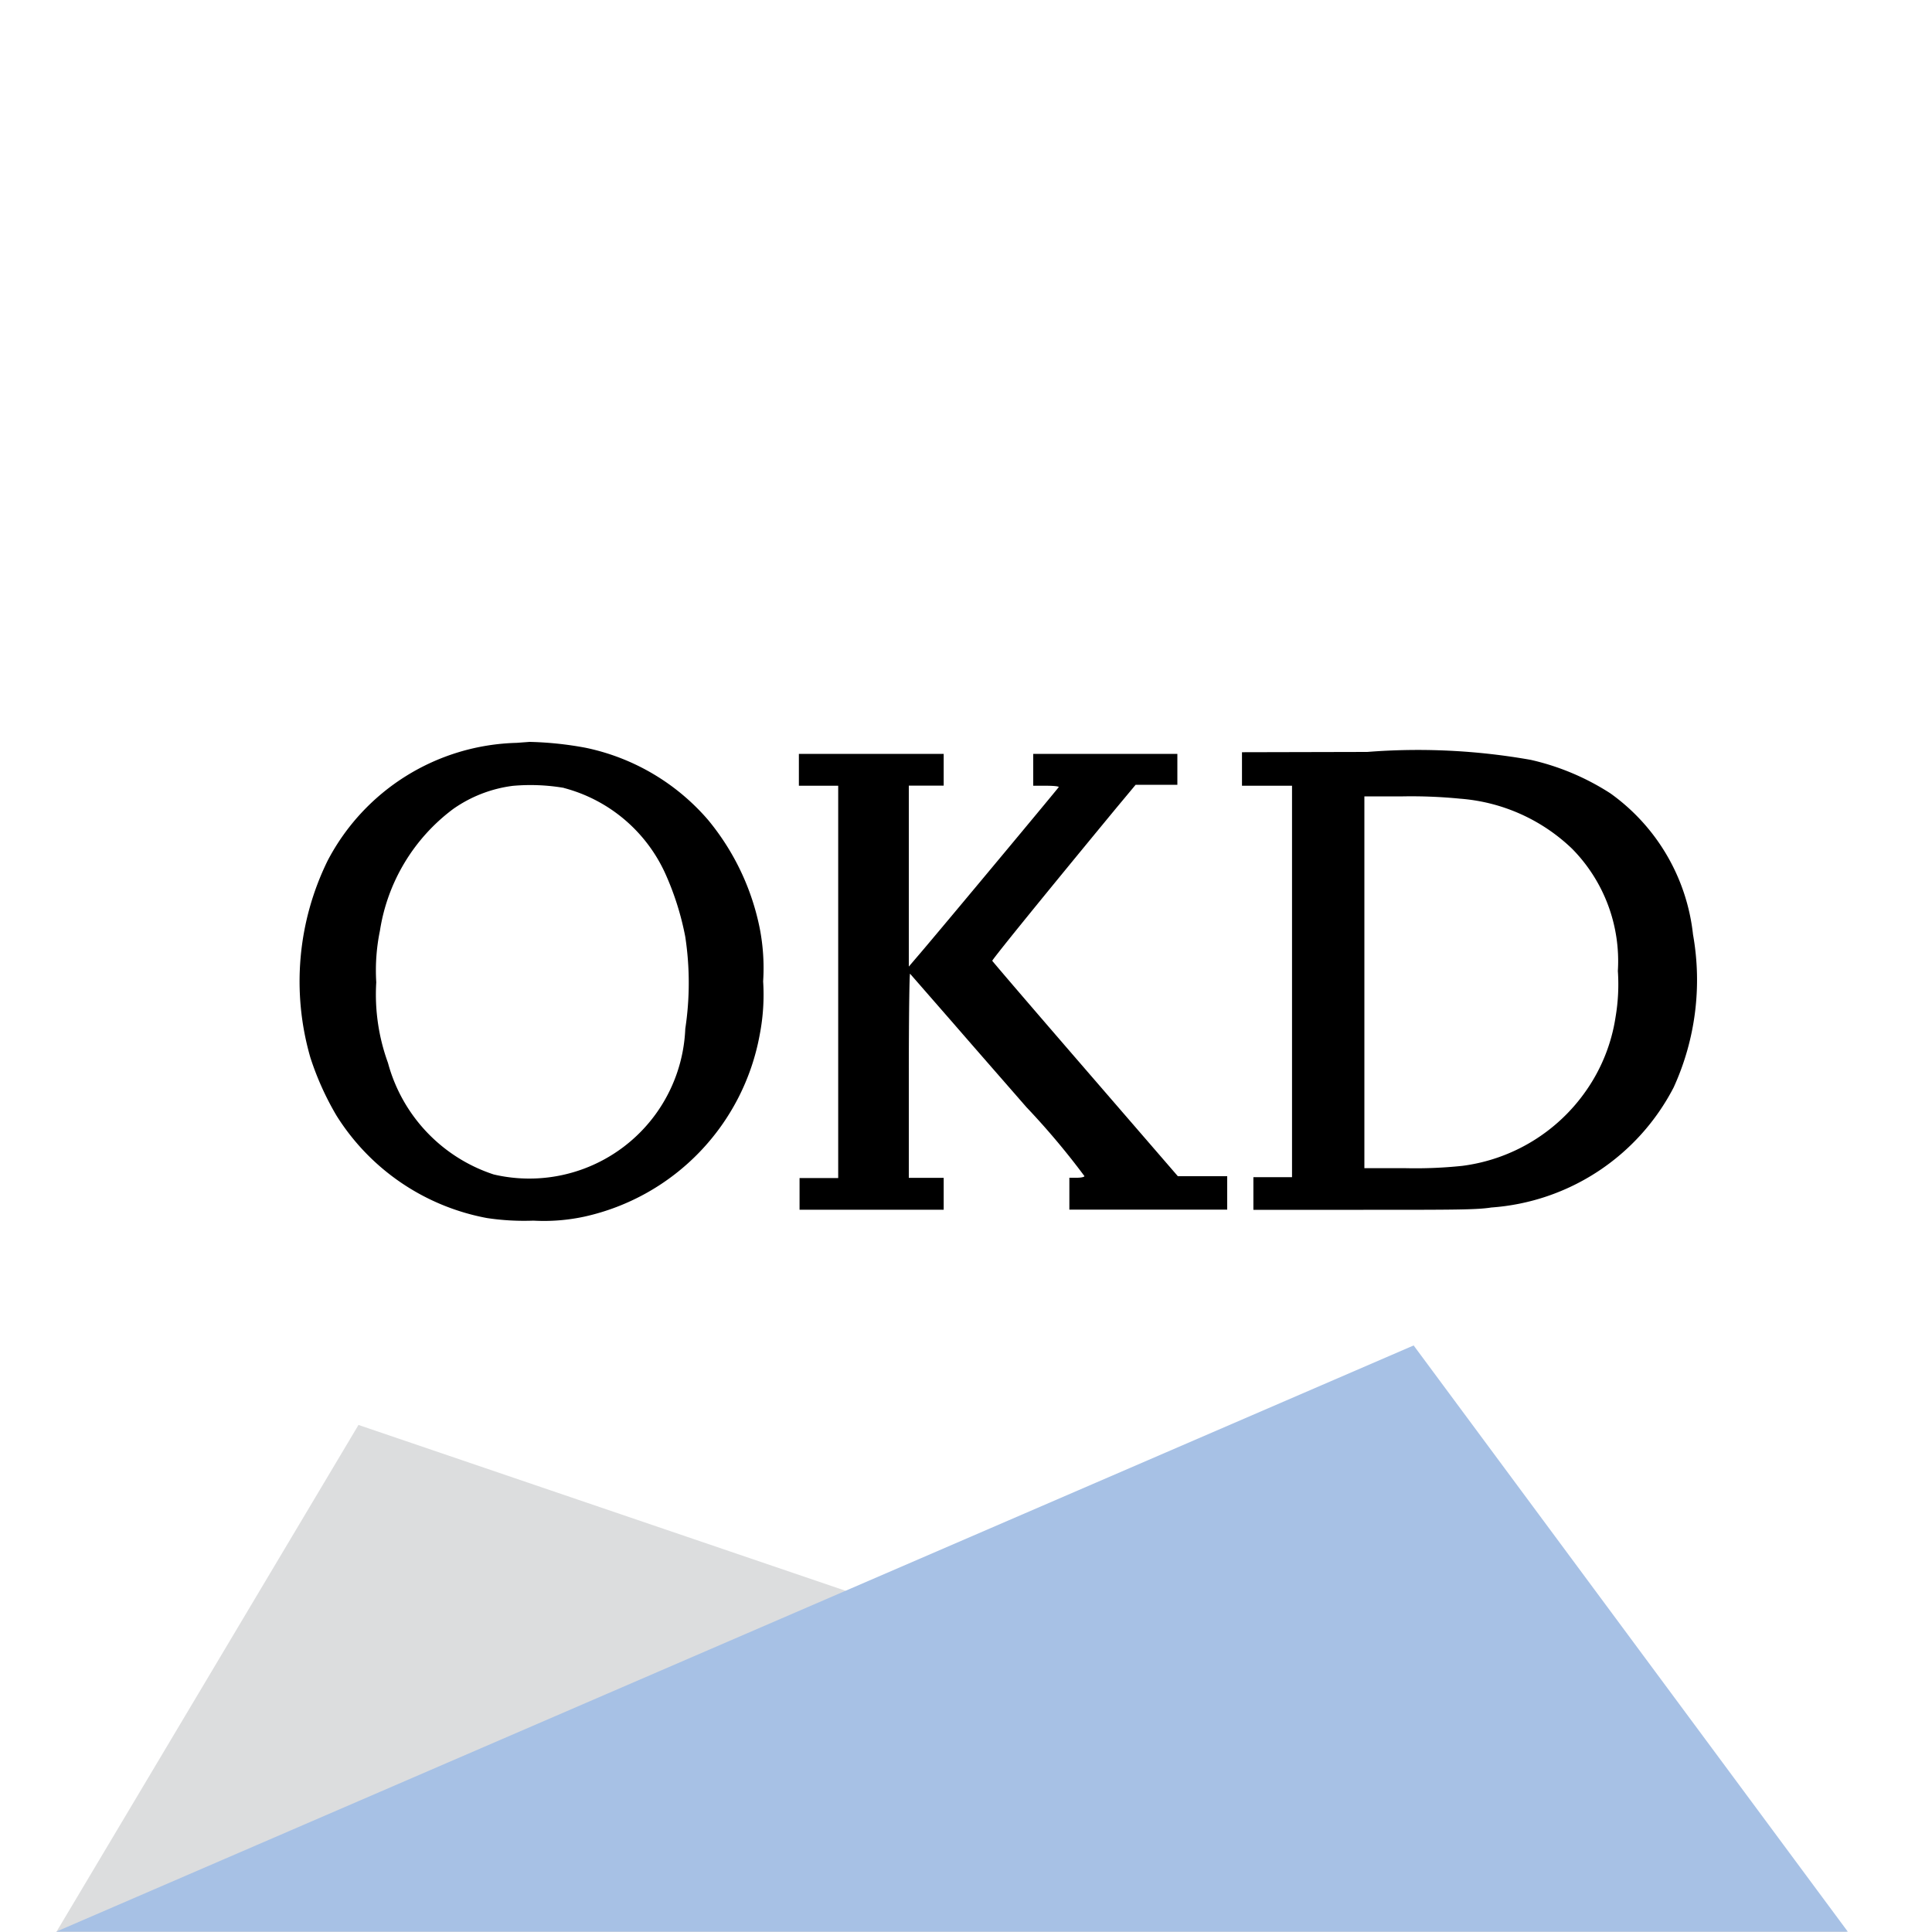 <svg xmlns="http://www.w3.org/2000/svg" width="20" height="20" viewBox="0 0 20 20"><g id="Group_313" data-name="Group 313" transform="translate(-1758 165.29)"><rect id="Rectangle_181" data-name="Rectangle 181" width="20" height="20" transform="translate(1758 -165.29)" fill="#fff"></rect><path id="Path_177" data-name="Path 177" d="M3.128,2.1,18.545,7.349H0Z" transform="translate(1758.583 -152.639)" fill="#dcddde"></path><path id="Path_178" data-name="Path 178" d="M14.051-.568,18.545,5.5H0Z" transform="translate(1758.583 -150.794)" fill="#a7c1e5"></path><g id="Group_312" data-name="Group 312" transform="translate(1761.102 -157.609)"><path id="Path_13" data-name="Path 13" d="M2.291-433.819A2.272,2.272,0,0,0,.335-432.6a2.835,2.835,0,0,0-.179,2.039,2.986,2.986,0,0,0,.27.6A2.345,2.345,0,0,0,1.983-428.9a2.573,2.573,0,0,0,.481.027,1.985,1.985,0,0,0,.531-.042A2.364,2.364,0,0,0,4.808-430.8a2.171,2.171,0,0,0,.035-.55,2.15,2.15,0,0,0-.035-.548,2.545,2.545,0,0,0-.534-1.122,2.286,2.286,0,0,0-1.268-.748,3.585,3.585,0,0,0-.581-.061Zm.489.467a1.6,1.6,0,0,1,1.051.888,2.935,2.935,0,0,1,.206.653,3.17,3.17,0,0,1,0,.952,1.616,1.616,0,0,1-1.983,1.508,1.673,1.673,0,0,1-1.095-1.156,2.067,2.067,0,0,1-.121-.833,2.037,2.037,0,0,1,.038-.534,1.944,1.944,0,0,1,.759-1.261,1.375,1.375,0,0,1,.617-.239A2.068,2.068,0,0,1,2.78-433.353Z" transform="translate(-0.045 433.828)"></path><path id="Path_14" data-name="Path 14" d="M621-426.927v.174h.518v4.052l-.2,0-.2,0,0,.168,0,.17h1.139c.935,0,1.172,0,1.324-.024a2.31,2.31,0,0,0,1.888-1.244,2.676,2.676,0,0,0,.2-1.582,2.071,2.071,0,0,0-.855-1.461,2.561,2.561,0,0,0-.825-.347,6.7,6.7,0,0,0-1.692-.082L621-427.1Zm2.258.308a1.879,1.879,0,0,1,1.159.518,1.655,1.655,0,0,1,.474,1.265,2.024,2.024,0,0,1-.024.479,1.8,1.8,0,0,1-.3.754,1.849,1.849,0,0,1-1.287.785,4.619,4.619,0,0,1-.584.024h-.429v-3.849h.4A5.16,5.16,0,0,1,623.258-426.619Z" transform="translate(-611.245 427.206)"></path><path id="Path_15" data-name="Path 15" d="M329-425.835v.165h.407l0,2.03,0,2.031-.2,0-.2,0v.328h1.492v-.33h-.361v-1.064c0-.584.006-1.057.013-1.049l.452.518c.24.277.58.665.753.864a7.785,7.785,0,0,1,.6.713c0,.009-.033.017-.079.017H331.8v.33h1.634v-.346h-.511l-.958-1.108c-.526-.608-.96-1.114-.963-1.122s.347-.446,1.284-1.582l.2-.24h.432V-426h-1.492v.33h.135c.077,0,.132.006.129.014s-1.045,1.26-1.406,1.687l-.146.171v-1.873h.361V-426H329Z" transform="translate(-323.832 426.123)"></path></g></g></svg>